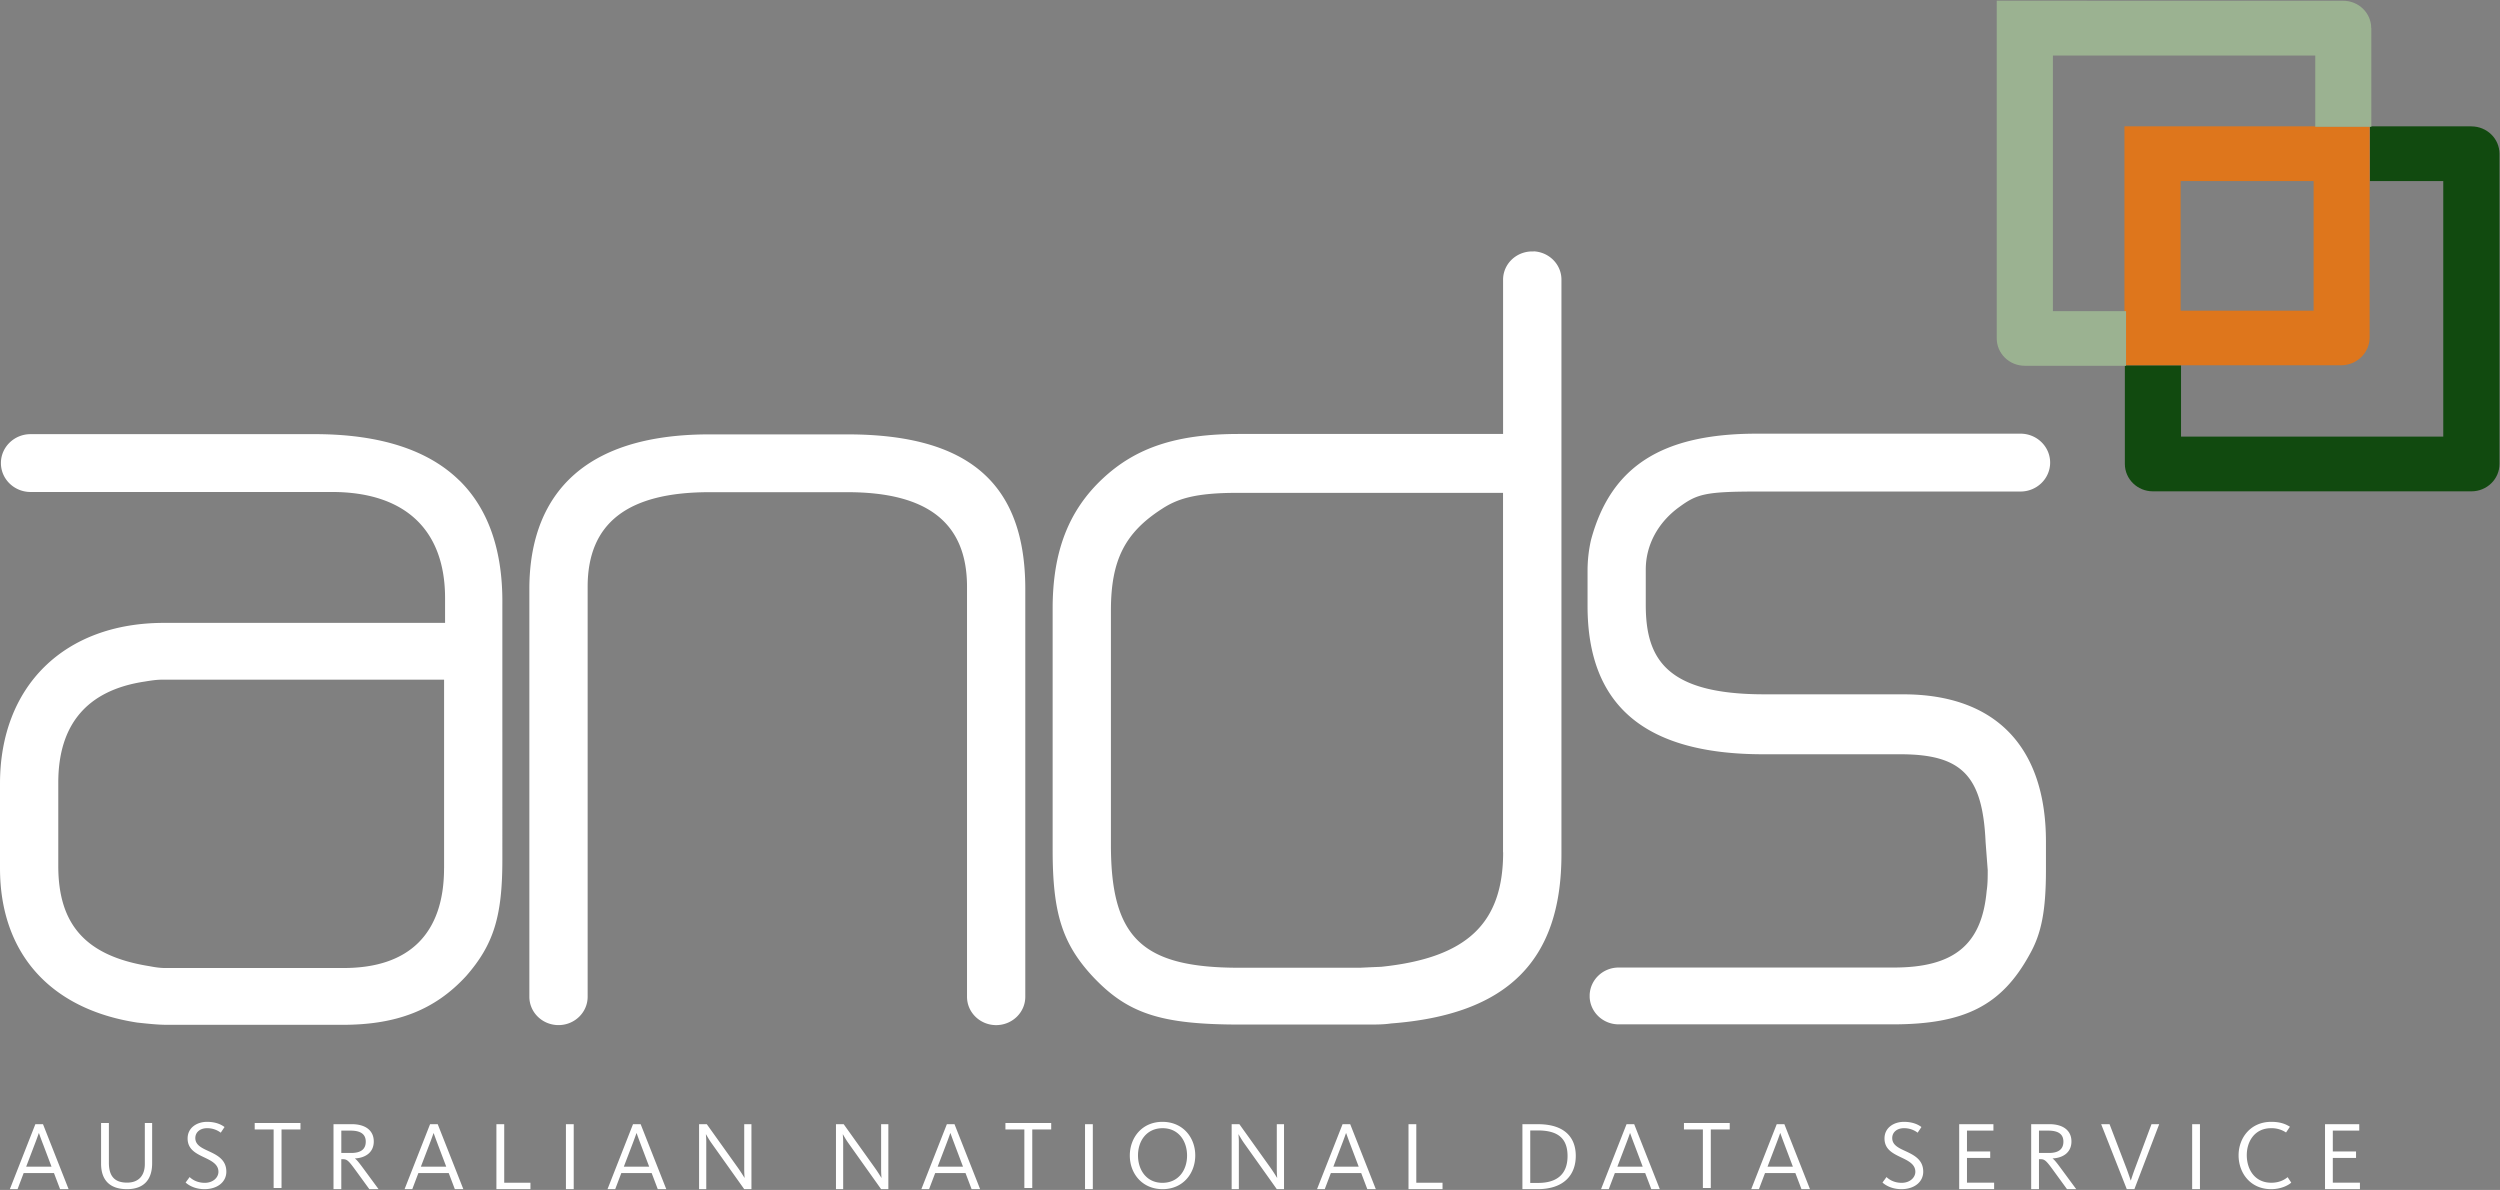 <svg xmlns="http://www.w3.org/2000/svg" height="77.25" width="162.3"><rect width="100%" height="100%" fill="#808080" stroke="none"/><g fill="#fff"><path d="M99.565 16.325h-.186c-1.002.048-1.799.846-1.799 1.835v10.013H80.442c-4.044 0-6.7.872-8.878 2.92-2.201 2.07-3.226 4.737-3.226 8.4v15.7c0 4.06.62 6.042 2.56 8.156 2.29 2.457 4.446 3.165 9.613 3.165h8.337c.487 0 .99-.001 1.454-.071 7.55-.573 11.067-4.062 11.067-10.98V18.152c0-.988-.802-1.787-1.8-1.835M97.584 55.33c0 4.636-2.367 6.857-7.912 7.434l-.707.03-.674.032h-7.848c-6.3 0-8.322-1.936-8.322-7.97V39.63c0-3.26.904-5.051 3.332-6.607.976-.634 2.126-1.027 4.85-1.027h17.274v23.338zM55.015 28.2h-8.961c-9.66 0-11.688 5.458-11.688 10.034v26.475c0 1 .816 1.809 1.835 1.84h.116c1.017-.031 1.833-.84 1.833-1.84V38.096c0-4.133 2.586-6.143 7.904-6.143h8.961c5.224 0 7.764 2.01 7.764 6.143V64.71c0 1.002.818 1.811 1.838 1.84h.107c1.018-.029 1.838-.838 1.838-1.84V38.234c0-6.844-3.668-10.034-11.547-10.034M29.828 31.2c-2.034-2.001-5.193-3.015-9.393-3.015H1.985c-1.054 0-1.907.824-1.925 1.846v.064c.018 1.023.871 1.845 1.925 1.845h19.563c4.737 0 7.346 2.448 7.346 6.888v1.61h-18.25C4.179 40.438 0 44.536 0 50.878v5.483c0 5.512 3.254 9.165 8.926 10.027l.034.003c.636.068 1.293.14 1.891.14h11.394c3.53 0 6.001-.975 8.014-3.162 1.786-2.041 2.354-3.873 2.354-7.549V39.233c.036-3.48-.902-6.184-2.782-8.035M28.828 56.36c0 4.24-2.253 6.483-6.513 6.483H10.714c-.364 0-.739-.065-1.028-.122l-.025-.003c-4.063-.66-5.877-2.663-5.877-6.494v-5.415c0-3.79 1.881-5.996 5.591-6.559.404-.066.779-.125 1.13-.125H28.83V56.36zM123.565 45.075h-9.03c-6.385 0-7.692-2.321-7.692-5.804V36.97c0-1.581.794-3.06 2.183-4.06 1.147-.836 1.669-1 5.093-1h17.05c1.064 0 1.926-.841 1.926-1.878s-.862-1.878-1.926-1.878h-17.113c-6.147 0-9.465 2.115-10.757 6.86l-.009.03a9.021 9.021 0 0 0-.226 1.993v2.303c0 6.479 3.731 9.627 11.409 9.627h8.892c4.001 0 5.348 1.387 5.54 5.703l.138 1.82c0 .45-.002.876-.06 1.29l-.004.02-.003.021c-.309 3.498-2.112 4.991-6.029 4.991h-17.862c-1.016 0-1.839.783-1.884 1.763v.165c.045.979.868 1.761 1.884 1.761h17.788c4.67 0 7.077-1.229 8.887-4.532.774-1.36 1.063-2.853 1.063-5.503v-1.827c0-6.167-3.287-9.563-9.257-9.563"/></g><path d="M160.44 8.2h-6.584v3.555h4.761v16.588h-17.025v-4.627h-3.646v6.405c0 .98.815 1.777 1.823 1.777h20.675c1.006 0 1.823-.797 1.823-1.777V9.984c0-.981-.817-1.779-1.823-1.779" fill="#114a0f"/><path d="M150.19 8.2h-12.272v15.515H151.976c1.028 0 1.86-.811 1.86-1.811V8.2h-3.647zm.01 11.97h-8.634v-8.414h8.634v8.414z" fill="#de761c"/><path d="M153.94 1.825c0-.981-.816-1.776-1.825-1.776L129.628.044v21.925c0 .982.817 1.777 1.823 1.777h6.571V20.2h-4.748V3.605H150.307v4.626h3.64V1.83z" fill="#9bb291"/><g fill="#fff"><path d="M1.14 77.2h-.5l1.656-4.219h.495L4.454 77.2H3.9l-.396-1.045H1.536L1.14 77.2zm1.658-2.907c-.137-.354-.268-.728-.268-.728h-.012s-.13.38-.267.728L1.7 75.738h1.644l-.545-1.445zM8.24 77.2c-1.184 0-1.678-.665-1.678-1.652v-2.642h.507v2.578c0 .875.371 1.292 1.183 1.292.78 0 1.15-.495 1.15-1.203v-2.667h.475v2.615c0 1.033-.512 1.679-1.637 1.679M13.277 77.2c-.662 0-1.07-.285-1.227-.43l.26-.355c.096.089.409.374.987.374.533 0 .884-.343.884-.716 0-.513-.494-.73-.994-.97-.526-.252-1.007-.525-1.007-1.197 0-.69.597-1.076 1.26-1.076.644 0 .994.229 1.137.336l-.246.368a1.44 1.44 0 0 0-.897-.291c-.429 0-.754.252-.754.638 0 .419.351.615.78.812.571.266 1.234.55 1.234 1.373 0 .667-.578 1.134-1.417 1.134M18.277 73.325v3.8h-.513v-3.8h-1.229v-.419h2.971v.419h-1.229zM23.977 77.2l-.87-1.196c-.507-.698-.585-.749-.878-.749h-.072V77.2h-.506v-4.219h1.178c.902 0 1.436.413 1.436 1.123 0 .702-.528 1.064-1.216 1.101v.013c.085.057.201.185.455.526l1.072 1.456h-.599zm-1.208-3.8h-.611v1.45h.65c.645 0 .937-.265.937-.734 0-.47-.314-.716-.976-.716M26.765 77.2h-.5l1.656-4.219h.495L30.08 77.2h-.552l-.397-1.045h-1.97l-.396 1.045zm1.658-2.907c-.137-.354-.268-.728-.268-.728h-.011s-.131.38-.266.728l-.554 1.445h1.645l-.547-1.445zM32.227 77.2v-4.219h.507v3.8h1.703v.419h-2.21zM36.74 77.2h.506v-4.217h-.506V77.2zM39.94 77.2h-.5l1.656-4.219h.495l1.664 4.219h-.553l-.396-1.045h-1.97L39.94 77.2zm1.658-2.907c-.137-.354-.267-.728-.267-.728h-.012s-.132.38-.267.728l-.552 1.445h1.644l-.547-1.445zM48.315 77.2l-2.138-3.007c-.15-.21-.338-.547-.338-.547h-.014s.026.254.026.463V77.2h-.467v-4.219h.5l2.041 2.858c.201.285.404.62.404.62h.012s-.026-.246-.026-.569v-2.909h.469V77.2h-.469zM57.202 77.2l-2.137-3.007c-.15-.21-.339-.547-.339-.547h-.014s.027.254.027.463V77.2h-.468v-4.219h.5l2.041 2.858c.202.285.404.62.404.62h.013s-.027-.246-.027-.569v-2.909h.47V77.2h-.47zM60.315 77.2h-.5l1.656-4.219h.495L63.63 77.2h-.553l-.396-1.045h-1.969l-.396 1.045zm1.658-2.907c-.137-.354-.268-.728-.268-.728h-.013s-.13.38-.266.728l-.552 1.445h1.643l-.545-1.445zM67.015 73.325v3.8h-.514v-3.8h-1.229v-.419h2.972v.419h-1.229zM70.44 77.2h.506v-4.217h-.506V77.2zM75.477 77.2c-1.332 0-2.13-1.02-2.13-2.179s.786-2.191 2.118-2.191 2.131 1.02 2.131 2.179-.785 2.191-2.119 2.191m0-3.957c-1.033 0-1.598.817-1.598 1.766 0 .95.552 1.78 1.586 1.78s1.599-.818 1.599-1.768c0-.948-.553-1.778-1.586-1.778M82.89 77.2l-2.139-3.007c-.149-.21-.337-.547-.337-.547H80.4s.026.254.026.463V77.2h-.467v-4.219h.501l2.041 2.858c.201.285.403.62.403.62h.012s-.026-.246-.026-.569v-2.909h.469V77.2h-.469zM86.002 77.2h-.5l1.658-4.219h.495l1.663 4.219h-.552l-.397-1.045h-1.97l-.396 1.045zm1.658-2.907c-.136-.354-.266-.728-.266-.728h-.013s-.13.38-.267.728l-.552 1.445h1.644l-.546-1.445zM91.44 77.2v-4.219h.506v3.8h1.703v.419H91.44zM99.815 77.2h-.98v-4.217h1.014c1.702 0 2.45.84 2.45 2.057s-.753 2.16-2.484 2.16m.014-3.812h-.486v3.407h.518c1.248 0 1.904-.601 1.904-1.742 0-1.147-.616-1.665-1.936-1.665M104.44 77.2h-.5l1.656-4.219h.495l1.664 4.219h-.552l-.398-1.045h-1.969l-.396 1.045zm1.658-2.907c-.137-.354-.268-.728-.268-.728h-.013s-.13.38-.266.728L105 75.738h1.644l-.546-1.445zM111.065 73.325v3.8h-.514v-3.8h-1.229v-.419h2.972v.419h-1.229zM114.19 77.2h-.5l1.656-4.219h.495l1.663 4.219h-.552l-.397-1.045h-1.97l-.395 1.045zm1.658-2.907c-.137-.354-.267-.728-.267-.728h-.014s-.13.38-.266.728l-.552 1.445h1.644l-.546-1.445zM123.44 77.2c-.663 0-1.073-.285-1.229-.43l.26-.355c.099.089.41.374.988.374.533 0 .885-.343.885-.716 0-.513-.495-.73-.995-.97-.527-.252-1.007-.525-1.007-1.197 0-.69.598-1.076 1.262-1.076.642 0 .992.229 1.136.336l-.247.368a1.432 1.432 0 0 0-.897-.291c-.428 0-.753.252-.753.638 0 .419.35.615.78.812.57.266 1.233.55 1.233 1.373 0 .667-.577 1.134-1.416 1.134M127.19 77.2v-4.219h2.223v.419h-1.717v1.355h1.509v.418h-1.509v1.608h1.763v.419h-2.269zM134.19 77.2l-.871-1.196c-.506-.698-.585-.749-.878-.749h-.071V77.2h-.506v-4.219h1.176c.903 0 1.438.413 1.438 1.123 0 .702-.528 1.064-1.217 1.101v.013c.084.057.202.185.454.526l1.074 1.456h-.599zm-1.209-3.8h-.611v1.45h.651c.643 0 .935-.265.935-.734 0-.47-.311-.716-.975-.716M138.565 77.2h-.494l-1.664-4.219h.545l1.113 2.909c.122.329.259.74.259.74h.013s.13-.405.254-.74l1.085-2.909h.5l-1.611 4.219zM142.315 77.2h.506v-4.217h-.506V77.2zM147.44 77.2c-1.351 0-2.111-1.057-2.111-2.197s.785-2.173 2.118-2.173c.553 0 .898.12 1.215.318l-.253.373a1.68 1.68 0 0 0-.975-.278c-1.039 0-1.573.835-1.573 1.747 0 .925.514 1.793 1.593 1.793.467 0 .806-.153 1.059-.362l.235.355c-.228.203-.703.424-1.308.424M150.94 77.2v-4.219h2.223v.419h-1.717v1.355h1.508v.418h-1.508v1.608h1.761v.419h-2.267z"/></g></svg>